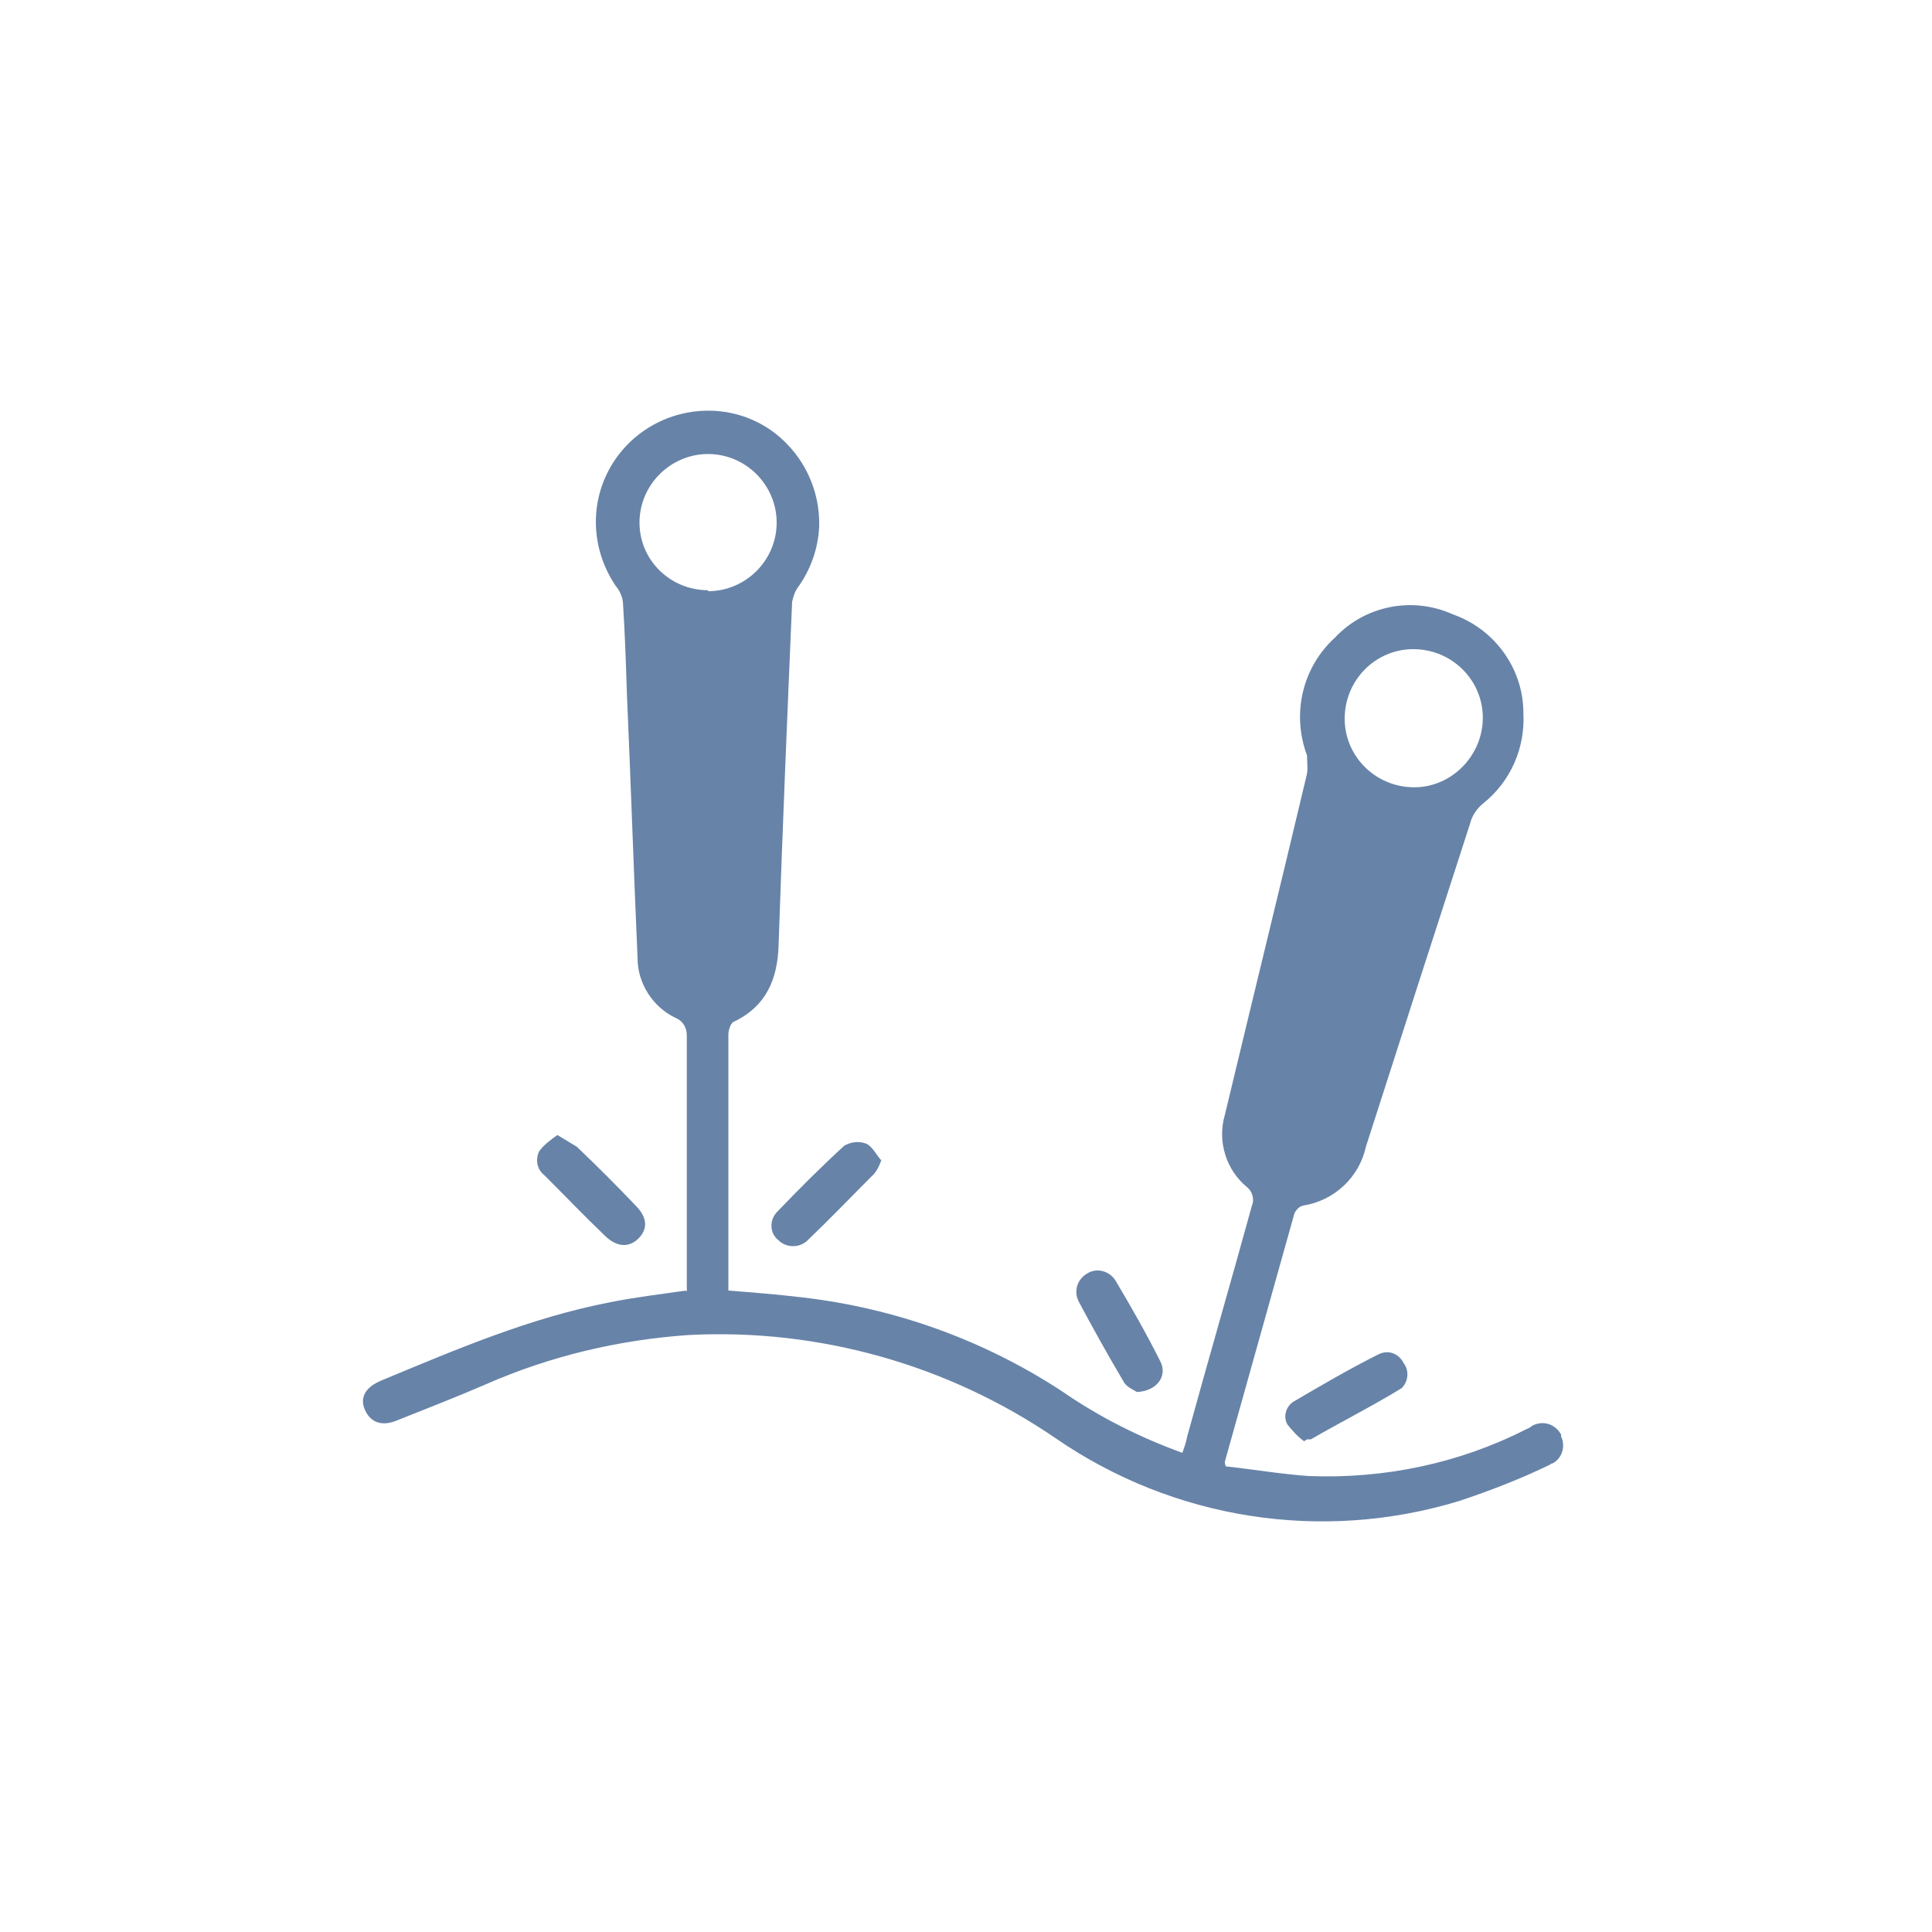 <?xml version="1.0" encoding="UTF-8"?>
<svg id="Livello_1" xmlns="http://www.w3.org/2000/svg" version="1.1" viewBox="0 0 200 200">
  <!-- Generator: Adobe Illustrator 29.1.0, SVG Export Plug-In . SVG Version: 2.1.0 Build 142)  -->
  <defs>
    <style>
      .st0 {
        fill: #6783a8;
      }
    </style>
  </defs>
  <g id="Raggruppa_197">
    <g id="Raggruppa_147">
      <g id="Raggruppa_146">
        <path id="Tracciato_3" class="st0" d="M71.1,133.7v-1.2c0-8.4,0-16.8,0-25.3,0-.8-.4-1.5-1.1-1.8-2.4-1.1-4-3.6-4-6.2-.4-9.1-.7-18.2-1.1-27.3-.1-3.1-.2-6.2-.4-9.3,0-.7-.3-1.4-.8-2-2.8-4.2-2.7-9.6.4-13.6,3.9-5,11.2-6,16.2-2.1,2.9,2.3,4.6,5.8,4.5,9.6-.1,2.3-.9,4.5-2.2,6.3-.3.4-.5,1-.6,1.5-.5,11.8-1,23.6-1.4,35.5-.1,3.6-1.3,6.4-4.7,8-.3.2-.5.9-.5,1.3,0,8,0,16,0,24v2.5c2.6.2,5.1.4,7.6.7,9.6,1.1,18.8,4.4,26.9,9.7,3.9,2.7,8.1,4.8,12.5,6.4.2-.6.4-1.1.5-1.7,2.2-8,4.5-15.9,6.7-23.9.3-.7,0-1.5-.5-1.9-2.2-1.8-3.1-4.8-2.3-7.5,2.8-11.7,5.7-23.5,8.5-35.3.1-.6,0-1.3,0-1.9-1.6-4.3-.5-9.1,2.9-12.2,3.1-3.3,8-4.3,12.2-2.4,4.3,1.5,7.3,5.6,7.3,10.2.2,3.6-1.3,7.1-4.2,9.4-.6.5-1.1,1.2-1.3,2-3.6,11.1-7.2,22.3-10.8,33.5-.7,3.2-3.3,5.6-6.5,6.1-.4.1-.7.4-.9.8-2.4,8.6-4.8,17.1-7.2,25.7,0,.2,0,.3.1.5,2.8.3,5.7.8,8.6,1,7.8.3,15.5-1.3,22.4-4.8.2-.1.5-.2.7-.4,1.1-.6,2.4-.2,3,.9,0,0,0,0,0,.2.5,1,.1,2.3-.9,2.8,0,0-.2,0-.2.1-3.1,1.5-6.2,2.7-9.5,3.8-14.2,4.3-29.5,1.9-41.7-6.5-11.1-7.6-24.5-11.4-38-10.7-7.3.5-14.4,2.2-21,5.1-3,1.3-6.1,2.5-9.1,3.7-1.6.7-2.8.3-3.4-1s0-2.4,1.7-3.1c7.7-3.2,15.4-6.5,23.7-8.1,2.5-.5,5-.8,7.8-1.2M153.5,74.3c0-3.9-3.2-7.1-7.2-7.1-3.9,0-7.1,3.2-7.1,7.2,0,3.9,3.2,7.1,7.2,7.1,3.9,0,7.1-3.3,7.1-7.2M73.3,61.2c3.9,0,7.1-3.2,7.1-7.1,0-3.9-3.2-7.1-7.1-7.1-3.9,0-7.1,3.2-7.1,7.1,0,0,0,0,0,0,0,3.9,3.2,7,7.1,7"/>
        <path id="Tracciato_4" class="st0" d="M117.7,144.1c-.3-.2-1.1-.5-1.4-1.1-1.6-2.7-3.1-5.4-4.6-8.2-.6-1.1-.2-2.4.9-3,1-.6,2.3-.2,2.9.8,1.6,2.7,3.2,5.5,4.6,8.3.8,1.5-.3,3.1-2.4,3.2"/>
        <path id="Tracciato_5" class="st0" d="M135,149.2c-.7-.5-1.2-1.1-1.7-1.7-.5-.8-.2-1.9.6-2.4,0,0,0,0,0,0,2.9-1.7,5.8-3.4,8.8-4.9,1-.5,2.1-.1,2.6.9,0,0,0,0,0,0,.6.8.5,1.9-.2,2.6,0,0,0,0,0,0-3.1,1.9-6.3,3.5-9.4,5.3-.1,0-.3,0-.4,0l-.3.2Z"/>
        <path id="Tracciato_6" class="st0" d="M57.7,117.5c.7.4,1.3.8,2,1.2,2.1,2,4.1,4,6.1,6.1,1.2,1.2,1.3,2.4.3,3.4-1,1-2.3.9-3.5-.3-2.1-2-4.1-4.1-6.2-6.2-.8-.6-1-1.6-.6-2.5.5-.7,1.2-1.2,1.9-1.7"/>
        <path id="Tracciato_7" class="st0" d="M91.3,119.9c-.2.6-.4,1.1-.8,1.6-2.3,2.3-4.5,4.6-6.9,6.9-.8.8-2.2.8-3,0,0,0,0,0,0,0-.9-.7-1-2-.2-2.9,0,0,0,0,0,0,2.3-2.4,4.6-4.7,7-6.9.7-.4,1.5-.5,2.3-.2.6.3,1,1.1,1.5,1.7"/>
      </g>
    </g>
  </g>
</svg>